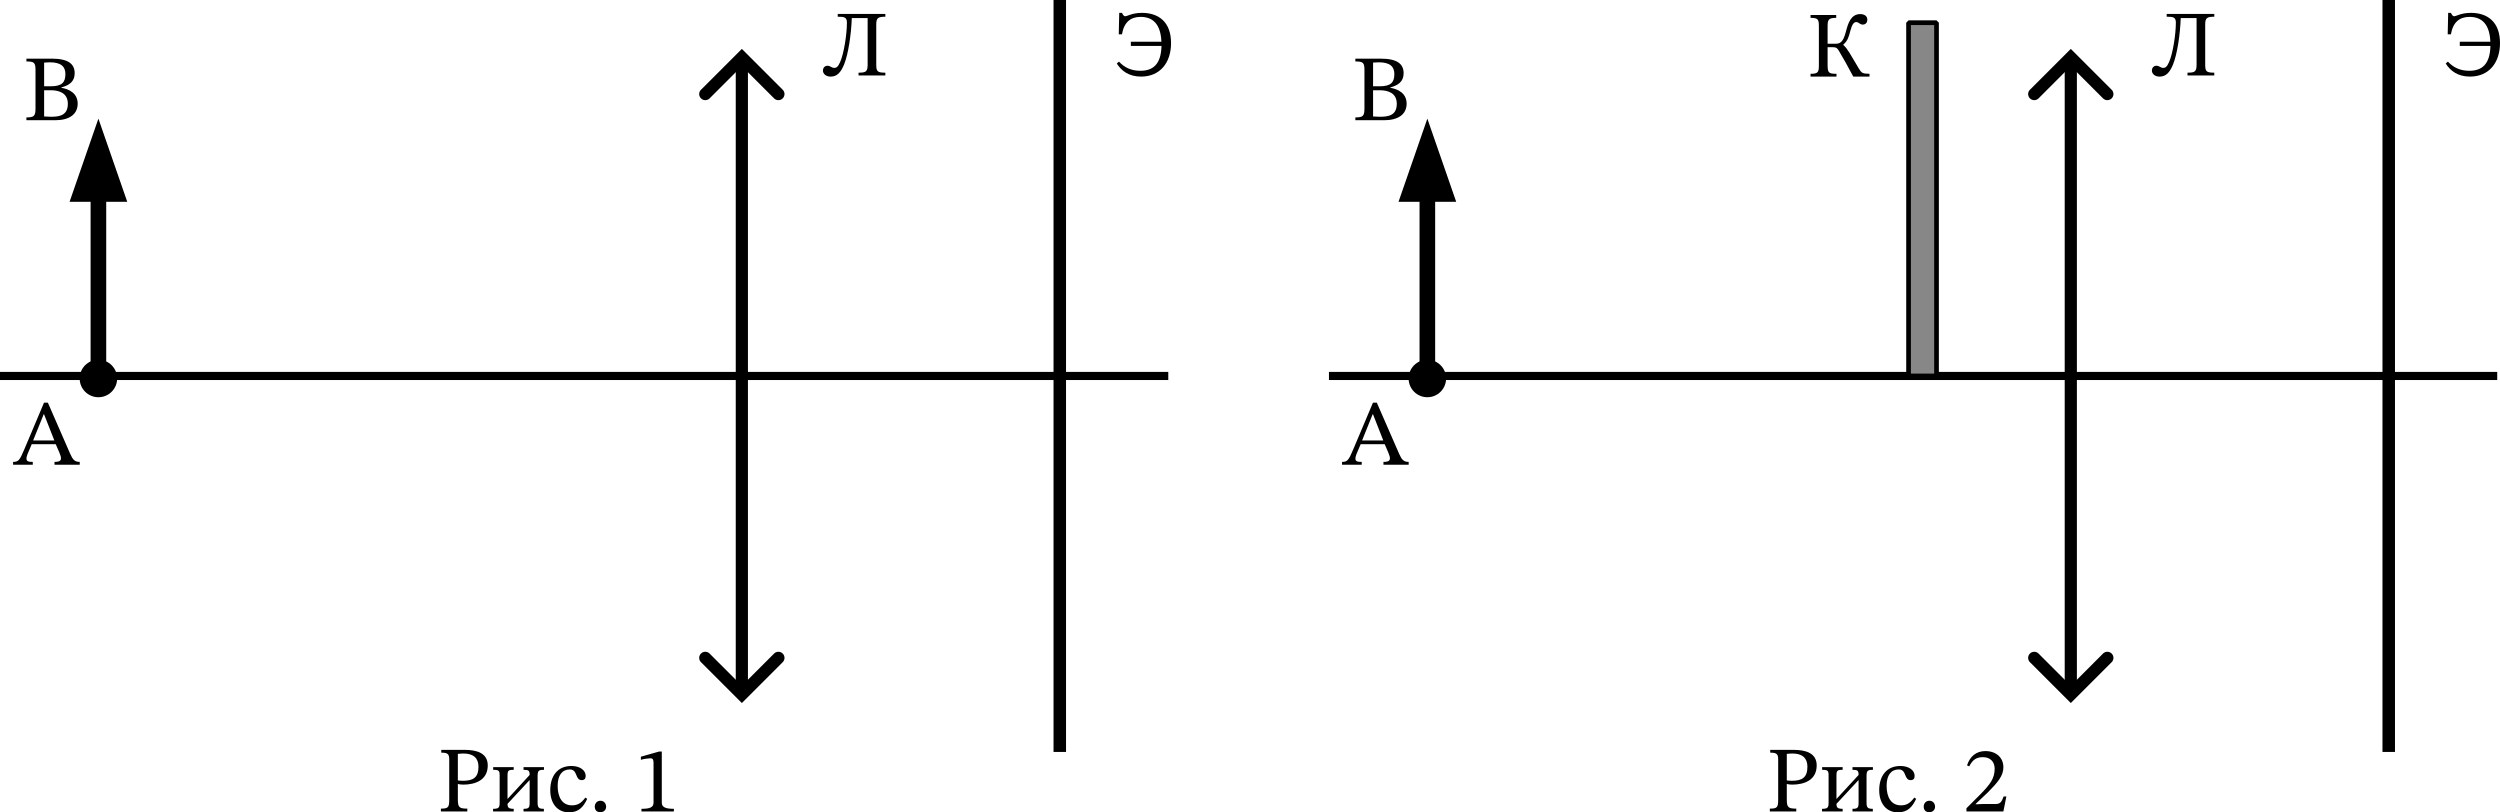 <?xml version="1.0" encoding="UTF-8" standalone="no"?>
<svg
   version="1.0"
   width="800.246pt"
   height="260.038pt"
   viewBox="0 0 800.246 260.038"
   preserveAspectRatio="xMidYMid"
   id="svg23"
   sodipodi:docname="169t.svg"
   inkscape:version="1.3 (0e150ed, 2023-07-21)"
   xmlns:inkscape="http://www.inkscape.org/namespaces/inkscape"
   xmlns:sodipodi="http://sodipodi.sourceforge.net/DTD/sodipodi-0.dtd"
   xmlns="http://www.w3.org/2000/svg"
   xmlns:svg="http://www.w3.org/2000/svg">
  <defs
     id="defs23">
    <linearGradient
       id="swatch72">
      <stop
         style="stop-color:#000000;stop-opacity:1;"
         offset="0"
         id="stop72" />
    </linearGradient>
    <marker
       style="overflow:visible"
       id="marker31"
       refX="0"
       refY="0"
       orient="auto-start-reverse"
       inkscape:stockid="Triangle arrow"
       markerWidth="1"
       markerHeight="0.6"
       viewBox="0 0 1 1"
       inkscape:isstock="true"
       inkscape:collect="always"
       preserveAspectRatio="none">
      <path
         transform="scale(0.5)"
         style="fill:context-stroke;fill-rule:evenodd;stroke:context-stroke;stroke-width:1pt"
         d="M 5.77,0 -2.88,5 V -5 Z"
         id="path31" />
    </marker>
    <marker
       style="overflow:visible"
       id="marker31-8"
       refX="0"
       refY="0"
       orient="auto-start-reverse"
       inkscape:stockid="Triangle arrow"
       markerWidth="1"
       markerHeight="0.6"
       viewBox="0 0 1 1"
       inkscape:isstock="true"
       inkscape:collect="always"
       preserveAspectRatio="none">
      <path
         transform="scale(0.5)"
         style="fill:context-stroke;fill-rule:evenodd;stroke:context-stroke;stroke-width:1pt"
         d="M 5.77,0 -2.88,5 V -5 Z"
         id="path31-5" />
    </marker>
  </defs>
  <sodipodi:namedview
     id="namedview23"
     pagecolor="#ffffff"
     bordercolor="#000000"
     borderopacity="0.25"
     inkscape:showpageshadow="2"
     inkscape:pageopacity="0.0"
     inkscape:pagecheckerboard="0"
     inkscape:deskcolor="#d1d1d1"
     inkscape:document-units="pt"
     inkscape:zoom="0.65224002"
     inkscape:cx="571.87536"
     inkscape:cy="211.57855"
     inkscape:window-width="1440"
     inkscape:window-height="819"
     inkscape:window-x="0"
     inkscape:window-y="25"
     inkscape:window-maximized="0"
     inkscape:current-layer="svg23" />
  <path
     style="font-variation-settings:normal;fill:none;fill-opacity:1;stroke:#000000;stroke-width:2.6;stroke-linecap:butt;stroke-linejoin:miter;stroke-miterlimit:4;stroke-dasharray:none;stroke-dashoffset:0;stroke-opacity:1;stop-color:#000000"
     d="M 0,120.347 H 373.966"
     id="path24" />
  <path
     style="font-variation-settings:normal;fill:none;fill-opacity:1;stroke:#000000;stroke-width:4;stroke-linecap:butt;stroke-linejoin:miter;stroke-miterlimit:4;stroke-dasharray:none;stroke-dashoffset:0;stroke-opacity:1;stop-color:#000000"
     d="M 339.234,0 V 240.695"
     id="path25" />
  <path
     style="font-variation-settings:normal;fill:none;fill-opacity:1;stroke:#000000;stroke-width:5;stroke-linecap:butt;stroke-linejoin:miter;stroke-miterlimit:4;stroke-dasharray:none;stroke-dashoffset:0;stroke-opacity:1;marker-end:url(#marker31);stop-color:#000000"
     d="M 31.5,121.155 V 55.731"
     id="path26" />
  <g
     id="path27">
    <path
       style="color:#000000;fill:#000000;-inkscape-stroke:none"
       d="M 235.514,19.385 V 221.311 h 3.9 V 19.385 Z"
       id="path77" />
    <g
       id="g75">
      <path
         style="color:#000000;fill:#000000;stroke-linecap:round;-inkscape-stroke:none"
         d="m 225.764,208.635 a 1.95,1.95 0 0 0 -1.379,0.572 1.95,1.95 0 0 0 0,2.758 l 13.08,13.078 13.078,-13.078 a 1.95,1.95 0 0 0 0,-2.758 1.95,1.95 0 0 0 -2.758,0 l -10.32,10.32 -10.322,-10.32 a 1.95,1.95 0 0 0 -1.379,-0.572 z"
         id="path76" />
      <path
         style="color:#000000;fill:#000000;stroke-linecap:round;-inkscape-stroke:none"
         d="m 237.465,15.652 -13.08,13.078 a 1.95,1.95 0 0 0 0,2.758 1.95,1.95 0 0 0 2.758,0 l 10.322,-10.32 10.32,10.32 a 1.95,1.95 0 0 0 2.758,0 1.95,1.95 0 0 0 0,-2.758 z"
         id="path75" />
    </g>
  </g>
  <path
     d="m 10.49,148.752 v -0.9 c -1.41,0 -2.01,-0.18 -2.01,-1.02 0,-0.54 0.15,-0.99 0.33,-1.47 l 1.35,-3.18 h 7.68 l 1.17,2.7 c 0.39,0.9 0.51,1.44 0.51,1.86 0,1.05 -1.17,1.11 -2.07,1.11 v 0.9 h 8.07 v -0.9 c -1.62,0 -2.22,-0.69 -3.09,-2.67 l -7.11,-16.29 h -1.23 l -6.36,15.06 c -1.44,3.42 -1.86,3.9 -3.54,3.9 v 0.9 z m 0.12,-7.77 3.39,-8.4 h 0.09 l 3.3,8.4 z"
     id="path64"
     style="font-size:30px;font-family:'STIX Two Text';-inkscape-font-specification:'STIX Two Text, Normal';stroke-width:1.189;stroke-linejoin:round;stroke-miterlimit:3.2;stroke-dasharray:2.378, 1.189;paint-order:stroke fill markers"
     aria-label="A" />
  <path
     d="m 17.695,38.484 c 4.47,0 7.17,-1.89 7.17,-5.31 0,-3.27 -2.67,-4.65 -5.22,-5.07 v -0.12 c 2.49,-0.66 4.26,-1.86 4.26,-4.53 0,-2.97 -2.01,-4.68 -7.35,-4.68 H 8.455 v 0.9 c 2.43,0 2.91,0.33 2.91,2.73 v 12.27 c 0,2.49 -0.48,2.91 -2.91,2.91 v 0.9 z m -1.41,-1.11 c -0.72,0 -1.44,-0.03 -2.16,-0.09 v -8.4 h 2.1 c 2.79,0 5.49,0.93 5.49,4.35 0,3.81 -2.85,4.14 -5.43,4.14 z m -2.16,-17.34 c 0.6,-0.06 1.23,-0.09 1.8,-0.09 3.66,0 5.01,1.41 5.01,3.75 0,2.73 -1.14,3.93 -4.77,3.93 h -2.04 z"
     id="path63"
     style="font-size:30px;font-family:'STIX Two Text';-inkscape-font-specification:'STIX Two Text, Normal';stroke-width:1.189;stroke-linejoin:round;stroke-miterlimit:3.2;stroke-dasharray:2.378, 1.189;paint-order:stroke fill markers"
     aria-label="B" />
  <path
     d="m 265.908,24.522 c 2.01,0 3.24,-1.32 4.29,-3.9 1.35,-3.33 2.28,-9.66 2.46,-14.85 h 5.07 V 20.682 c 0,2.25 -0.54,2.58 -2.91,2.58 v 0.9 h 8.58 V 23.262 c -2.55,0 -2.91,-0.39 -2.91,-2.58 V 7.752 c 0,-2.04 0.66,-2.4 2.91,-2.4 v -0.9 h -15.24 v 0.9 c 2.1,0 2.94,0.15 2.94,1.89 0,3.78 -0.99,10.05 -2.19,12.66 -0.66,1.5 -1.17,1.83 -1.86,1.83 -0.9,0 -1.23,-0.69 -2.16,-0.69 -0.99,0 -1.47,0.81 -1.47,1.53 0,1.02 0.93,1.95 2.49,1.95 z"
     id="path62"
     style="font-size:30px;font-family:'STIX Two Text';-inkscape-font-specification:'STIX Two Text, Normal';stroke-width:1.189;stroke-linejoin:round;stroke-miterlimit:3.2;stroke-dasharray:2.378, 1.189;paint-order:stroke fill markers"
     aria-label="Л" />
  <path
     d="m 365.253,24.517 c 6.09,0 9.6,-4.47 9.6,-10.74 0,-6.63 -3.87,-9.66 -9.3,-9.66 -3.21,0 -4.65,1.08 -5.37,1.08 -0.51,0 -0.75,-0.54 -1.05,-1.08 h -0.87 l -0.15,6.87 h 1.02 c 0.69,-3.96 2.82,-5.58 6,-5.58 4.17,0 6.42,2.67 6.63,7.95 h -9.78 v 1.35 h 9.81 c -0.15,5.94 -2.76,7.95 -6.78,7.95 -2.91,0 -5.1,-1.05 -6.84,-2.94 l -0.69,0.63 c 1.5,2.34 3.87,4.17 7.77,4.17 z"
     id="path61"
     style="font-size:30px;font-family:'STIX Two Text';-inkscape-font-specification:'STIX Two Text, Normal';stroke-width:1.189;stroke-linejoin:round;stroke-miterlimit:3.2;stroke-dasharray:2.378, 1.189;paint-order:stroke fill markers"
     aria-label="Э" />
  <path
     d="m 149.588,259.738 v -0.9 c -2.43,0 -3.03,-0.33 -3.03,-2.79 v -5.13 c 0.33,0.15 1.11,0.24 1.71,0.24 3.93,0 7.86,-1.47 7.86,-6.15 0,-3.99 -3.57,-4.98 -7.41,-4.98 h -7.47 v 0.9 c 1.92,0 2.55,0.33 2.55,2.1 v 12.9 c 0,2.52 -0.33,2.91 -2.67,2.91 v 0.9 z m -1.41,-9.81 c -0.6,0 -1.29,-0.06 -1.62,-0.12 v -8.49 c 0.63,-0.06 1.2,-0.12 1.8,-0.12 3.24,0 4.8,1.53 4.8,4.23 0,3.48 -1.74,4.5 -4.98,4.5 z m 16.26,9.81 v -0.84 c -1.62,0 -1.98,-0.39 -1.98,-1.59 l 7.02,-7.56 h 0.06 v 7.26 c 0,1.59 -0.36,1.89 -1.95,1.89 v 0.84 h 6.51 v -0.84 c -1.53,0 -2.01,-0.3 -2.01,-1.89 v -8.49 c 0,-1.86 0.33,-2.1 2.04,-2.1 v -0.87 h -6.54 v 0.87 c 1.62,0 1.95,0.21 1.95,1.65 l -7.02,7.62 h -0.06 v -7.32 c 0,-1.71 0.21,-1.95 1.98,-1.95 v -0.87 h -6.57 v 0.87 c 1.86,0 2.07,0.27 2.07,1.89 v 8.7 c 0,1.59 -0.42,1.89 -2.1,1.89 v 0.84 z m 22.95,-4.44 c -1.35,1.74 -2.37,2.49 -4.32,2.49 -3.09,0 -4.56,-2.58 -4.56,-6.24 0,-3.45 1.47,-5.25 3.9,-5.25 2.58,0 1.59,3.42 3.81,3.42 0.84,0 1.26,-0.48 1.26,-1.35 0,-1.74 -1.74,-3.18 -4.56,-3.18 -4.32,0 -6.78,3.06 -6.78,7.77 0,4.17 2.25,7.08 6,7.08 3.21,0 4.68,-1.89 5.82,-4.32 z m 4.77,4.68 c 1.2,0 1.86,-0.81 1.86,-1.74 0,-1.02 -0.66,-1.92 -1.83,-1.92 -1.11,0 -1.8,0.87 -1.8,1.89 0,1.02 0.57,1.77 1.77,1.77 z m 23.55,-0.24 v -0.84 c -2.76,0 -3.87,-0.54 -3.87,-2.01 v -16.32 h -0.87 l -5.82,1.65 v 0.99 c 0.93,-0.3 2.46,-0.48 3.06,-0.48 0.75,0 0.99,0.42 0.99,1.47 v 12.69 c 0,1.5 -1.05,2.01 -3.87,2.01 v 0.84 z"
     id="path60"
     style="font-size:30px;font-family:'STIX Two Text';-inkscape-font-specification:'STIX Two Text, Normal';stroke-width:1.189;stroke-linejoin:round;stroke-miterlimit:3.2;stroke-dasharray:2.378, 1.189;paint-order:stroke fill markers"
     aria-label="Рис. 1" />
  <circle
     id="path32"
     style="fill:#000000;stroke:none;stroke-width:2"
     cx="31.5"
     cy="121.155"
     r="6" />
  <path
     style="font-variation-settings:normal;fill:none;fill-opacity:1;stroke:#000000;stroke-width:2.6;stroke-linecap:butt;stroke-linejoin:miter;stroke-miterlimit:4;stroke-dasharray:none;stroke-dashoffset:0;stroke-opacity:1;stop-color:#000000"
     d="M 425.394,120.347 H 799.359"
     id="path24-9" />
  <path
     style="font-variation-settings:normal;fill:none;fill-opacity:1;stroke:#000000;stroke-width:4;stroke-linecap:butt;stroke-linejoin:miter;stroke-miterlimit:4;stroke-dasharray:none;stroke-dashoffset:0;stroke-opacity:1;stop-color:#000000"
     d="M 764.628,0 V 240.695"
     id="path25-4" />
  <path
     style="font-variation-settings:normal;fill:none;fill-opacity:1;stroke:#000000;stroke-width:5;stroke-linecap:butt;stroke-linejoin:miter;stroke-miterlimit:4;stroke-dasharray:none;stroke-dashoffset:0;stroke-opacity:1;marker-end:url(#marker31-8);stop-color:#000000"
     d="M 456.894,121.155 V 55.731"
     id="path26-1" />
  <g
     id="path27-6">
    <path
       style="color:#000000;fill:#000000;-inkscape-stroke:none"
       d="M 660.908,19.385 V 221.311 h 3.9 V 19.385 Z"
       id="path80" />
    <g
       id="g78">
      <path
         style="color:#000000;fill:#000000;stroke-linecap:round;-inkscape-stroke:none"
         d="m 649.779,209.207 a 1.95,1.95 0 0 0 0,2.758 l 13.078,13.078 13.08,-13.078 a 1.95,1.95 0 0 0 0,-2.758 1.95,1.95 0 0 0 -2.758,0 l -10.322,10.32 -10.32,-10.32 a 1.95,1.95 0 0 0 -2.758,0 z"
         id="path79" />
      <path
         style="color:#000000;fill:#000000;stroke-linecap:round;-inkscape-stroke:none"
         d="M 662.857,15.652 649.779,28.73 a 1.95,1.95 0 0 0 0,2.758 1.95,1.95 0 0 0 2.758,0 l 10.32,-10.32 10.322,10.32 a 1.95,1.95 0 0 0 2.758,0 1.95,1.95 0 0 0 0,-2.758 z"
         id="path78" />
    </g>
  </g>
  <path
     d="m 435.884,148.752 v -0.9 c -1.41,0 -2.01,-0.18 -2.01,-1.02 0,-0.54 0.15,-0.99 0.33,-1.47 l 1.35,-3.18 h 7.68 l 1.17,2.7 c 0.39,0.9 0.51,1.44 0.51,1.86 0,1.05 -1.17,1.11 -2.07,1.11 v 0.9 h 8.07 v -0.9 c -1.62,0 -2.22,-0.69 -3.09,-2.67 l -7.11,-16.29 h -1.23 l -6.36,15.06 c -1.44,3.42 -1.86,3.9 -3.54,3.9 v 0.9 z m 0.12,-7.77 3.39,-8.4 h 0.09 l 3.3,8.4 z"
     id="path59"
     style="font-size:30px;font-family:'STIX Two Text';-inkscape-font-specification:'STIX Two Text, Normal';stroke-width:1.189;stroke-linejoin:round;stroke-miterlimit:3.2;stroke-dasharray:2.378, 1.189;paint-order:stroke fill markers"
     aria-label="A" />
  <path
     d="m 443.089,38.484 c 4.47,0 7.17,-1.89 7.17,-5.31 0,-3.27 -2.67,-4.65 -5.22,-5.07 v -0.12 c 2.49,-0.66 4.26,-1.86 4.26,-4.53 0,-2.97 -2.01,-4.68 -7.35,-4.68 h -8.1 v 0.9 c 2.43,0 2.91,0.33 2.91,2.73 v 12.27 c 0,2.49 -0.48,2.91 -2.91,2.91 v 0.9 z m -1.41,-1.11 c -0.72,0 -1.44,-0.03 -2.16,-0.09 v -8.4 h 2.1 c 2.79,0 5.49,0.93 5.49,4.35 0,3.81 -2.85,4.14 -5.43,4.14 z m -2.16,-17.34 c 0.6,-0.06 1.23,-0.09 1.8,-0.09 3.66,0 5.01,1.41 5.01,3.75 0,2.73 -1.14,3.93 -4.77,3.93 h -2.04 z"
     id="path58"
     style="font-size:30px;font-family:'STIX Two Text';-inkscape-font-specification:'STIX Two Text, Normal';stroke-width:1.189;stroke-linejoin:round;stroke-miterlimit:3.2;stroke-dasharray:2.378, 1.189;paint-order:stroke fill markers"
     aria-label="B" />
  <path
     d="m 691.301,24.522 c 2.01,0 3.24,-1.32 4.29,-3.9 1.35,-3.33 2.28,-9.66 2.46,-14.85 h 5.07 V 20.682 c 0,2.25 -0.54,2.58 -2.91,2.58 v 0.9 h 8.58 v -0.9 c -2.55,0 -2.91,-0.39 -2.91,-2.58 V 7.752 c 0,-2.04 0.66,-2.4 2.91,-2.4 v -0.9 h -15.24 v 0.9 c 2.1,0 2.94,0.15 2.94,1.89 0,3.78 -0.99,10.05 -2.19,12.66 -0.66,1.5 -1.17,1.83 -1.86,1.83 -0.9,0 -1.23,-0.69 -2.16,-0.69 -0.99,0 -1.47,0.81 -1.47,1.53 0,1.02 0.93,1.95 2.49,1.95 z"
     id="path57"
     style="font-size:30px;font-family:'STIX Two Text';-inkscape-font-specification:'STIX Two Text, Normal';stroke-width:1.189;stroke-linejoin:round;stroke-miterlimit:3.2;stroke-dasharray:2.378, 1.189;paint-order:stroke fill markers"
     aria-label="Л" />
  <path
     d="m 790.646,24.517 c 6.09,0 9.6,-4.47 9.6,-10.74 0,-6.63 -3.87,-9.66 -9.3,-9.66 -3.21,0 -4.65,1.08 -5.37,1.08 -0.51,0 -0.75,-0.54 -1.05,-1.08 h -0.87 l -0.15,6.87 h 1.02 c 0.69,-3.96 2.82,-5.58 6,-5.58 4.17,0 6.42,2.67 6.63,7.95 h -9.78 v 1.35 h 9.81 c -0.15,5.94 -2.76,7.95 -6.78,7.95 -2.91,0 -5.1,-1.05 -6.84,-2.94 l -0.69,0.63 c 1.5,2.34 3.87,4.17 7.77,4.17 z"
     id="path56"
     style="font-size:30px;font-family:'STIX Two Text';-inkscape-font-specification:'STIX Two Text, Normal';stroke-width:1.189;stroke-linejoin:round;stroke-miterlimit:3.2;stroke-dasharray:2.378, 1.189;paint-order:stroke fill markers"
     aria-label="Э" />
  <path
     d="m 574.981,259.738 v -0.9 c -2.43,0 -3.03,-0.33 -3.03,-2.79 v -5.13 c 0.33,0.15 1.11,0.24 1.71,0.24 3.93,0 7.86,-1.47 7.86,-6.15 0,-3.99 -3.57,-4.98 -7.41,-4.98 h -7.47 v 0.9 c 1.92,0 2.55,0.33 2.55,2.1 v 12.9 c 0,2.52 -0.33,2.91 -2.67,2.91 v 0.9 z m -1.41,-9.81 c -0.6,0 -1.29,-0.06 -1.62,-0.12 v -8.49 c 0.63,-0.06 1.2,-0.12 1.8,-0.12 3.24,0 4.8,1.53 4.8,4.23 0,3.48 -1.74,4.5 -4.98,4.5 z m 16.26,9.81 v -0.84 c -1.62,0 -1.98,-0.39 -1.98,-1.59 l 7.02,-7.56 h 0.06 v 7.26 c 0,1.59 -0.36,1.89 -1.95,1.89 v 0.84 h 6.51 v -0.84 c -1.53,0 -2.01,-0.3 -2.01,-1.89 v -8.49 c 0,-1.86 0.33,-2.1 2.04,-2.1 v -0.87 h -6.54 v 0.87 c 1.62,0 1.95,0.21 1.95,1.65 l -7.02,7.62 h -0.06 v -7.32 c 0,-1.71 0.21,-1.95 1.98,-1.95 v -0.87 h -6.57 v 0.87 c 1.86,0 2.07,0.27 2.07,1.89 v 8.7 c 0,1.59 -0.42,1.89 -2.1,1.89 v 0.84 z m 22.95,-4.44 c -1.35,1.74 -2.37,2.49 -4.32,2.49 -3.09,0 -4.56,-2.58 -4.56,-6.24 0,-3.45 1.47,-5.25 3.9,-5.25 2.58,0 1.59,3.42 3.81,3.42 0.84,0 1.26,-0.48 1.26,-1.35 0,-1.74 -1.74,-3.18 -4.56,-3.18 -4.32,0 -6.78,3.06 -6.78,7.77 0,4.17 2.25,7.08 6,7.08 3.21,0 4.68,-1.89 5.82,-4.32 z m 4.77,4.68 c 1.2,0 1.86,-0.81 1.86,-1.74 0,-1.02 -0.66,-1.92 -1.83,-1.92 -1.11,0 -1.8,0.87 -1.8,1.89 0,1.02 0.57,1.77 1.77,1.77 z m 23.73,-0.24 0.96,-4.8 h -0.87 c -0.69,1.8 -1.08,2.43 -2.67,2.43 h -4.17 l -2.1,0.09 v -0.15 l 3.96,-3.75 c 3.18,-3.21 4.89,-5.28 4.89,-7.95 0,-3.15 -2.37,-5.19 -5.76,-5.19 -2.91,0 -4.95,1.68 -5.88,4.59 l 0.72,0.3 c 1.11,-2.25 2.43,-2.94 4.38,-2.94 2.31,0 3.75,1.44 3.75,3.69 0,3.15 -1.5,5.04 -4.47,8.1 l -4.56,4.56 v 1.02 z"
     id="path55"
     style="font-size:30px;font-family:'STIX Two Text';-inkscape-font-specification:'STIX Two Text, Normal';stroke-width:1.189;stroke-linejoin:round;stroke-miterlimit:3.2;stroke-dasharray:2.378, 1.189;paint-order:stroke fill markers"
     aria-label="Рис. 2&#10;" />
  <circle
     id="path32-9"
     style="fill:#000000;stroke:none;stroke-width:2"
     cx="456.894"
     cy="121.155"
     r="6" />
  <path
     style="font-variation-settings:normal;opacity:1;vector-effect:none;fill:#878787;fill-opacity:1;stroke:#000000;stroke-width:1.5;stroke-linecap:butt;stroke-linejoin:bevel;stroke-miterlimit:4;stroke-dasharray:none;stroke-dashoffset:0;stroke-opacity:1;-inkscape-stroke:none;stop-color:#000000;stop-opacity:1"
     d="M 610.926,7.269 V 120.347 h 8.951 V 7.269 Z"
     id="path33"
     sodipodi:nodetypes="ccccc" />
  <path
     d="m 587.861,24.522 v -0.9 c -2.61,0 -2.85,-0.36 -2.85,-3.03 v -5.49 h 1.44 c 1.26,0 1.59,0.21 2.16,1.14 1.44,2.43 2.49,4.29 4.62,8.28 h 5.19 v -0.9 c -2.22,-0.03 -2.55,-0.24 -3.39,-1.65 -2.64,-4.41 -3.66,-6.45 -4.98,-7.56 v -0.15 c 1.44,-1.23 1.77,-2.58 2.25,-4.44 0.57,-2.16 1.17,-2.76 1.89,-2.76 0.78,0 1.14,0.81 2.07,0.81 0.99,0 1.47,-0.75 1.47,-1.53 0,-1.29 -1.05,-1.83 -2.28,-1.83 -2.97,0 -3.87,2.97 -4.5,5.31 -0.72,2.79 -1.41,4.17 -3.21,4.17 h -2.73 V 8.772 c 0,-2.34 0.09,-3.06 2.76,-3.06 v -0.9 h -8.22 v 0.9 c 2.61,0 2.67,0.6 2.67,3.06 V 20.592 c 0,2.46 -0.12,3.03 -2.67,3.03 v 0.9 z"
     id="path54"
     style="font-size:30px;font-family:'STIX Two Text';-inkscape-font-specification:'STIX Two Text, Normal';stroke-width:4;stroke-linejoin:bevel;stroke-miterlimit:3.2;paint-order:stroke fill markers"
     aria-label="К" />
</svg>
